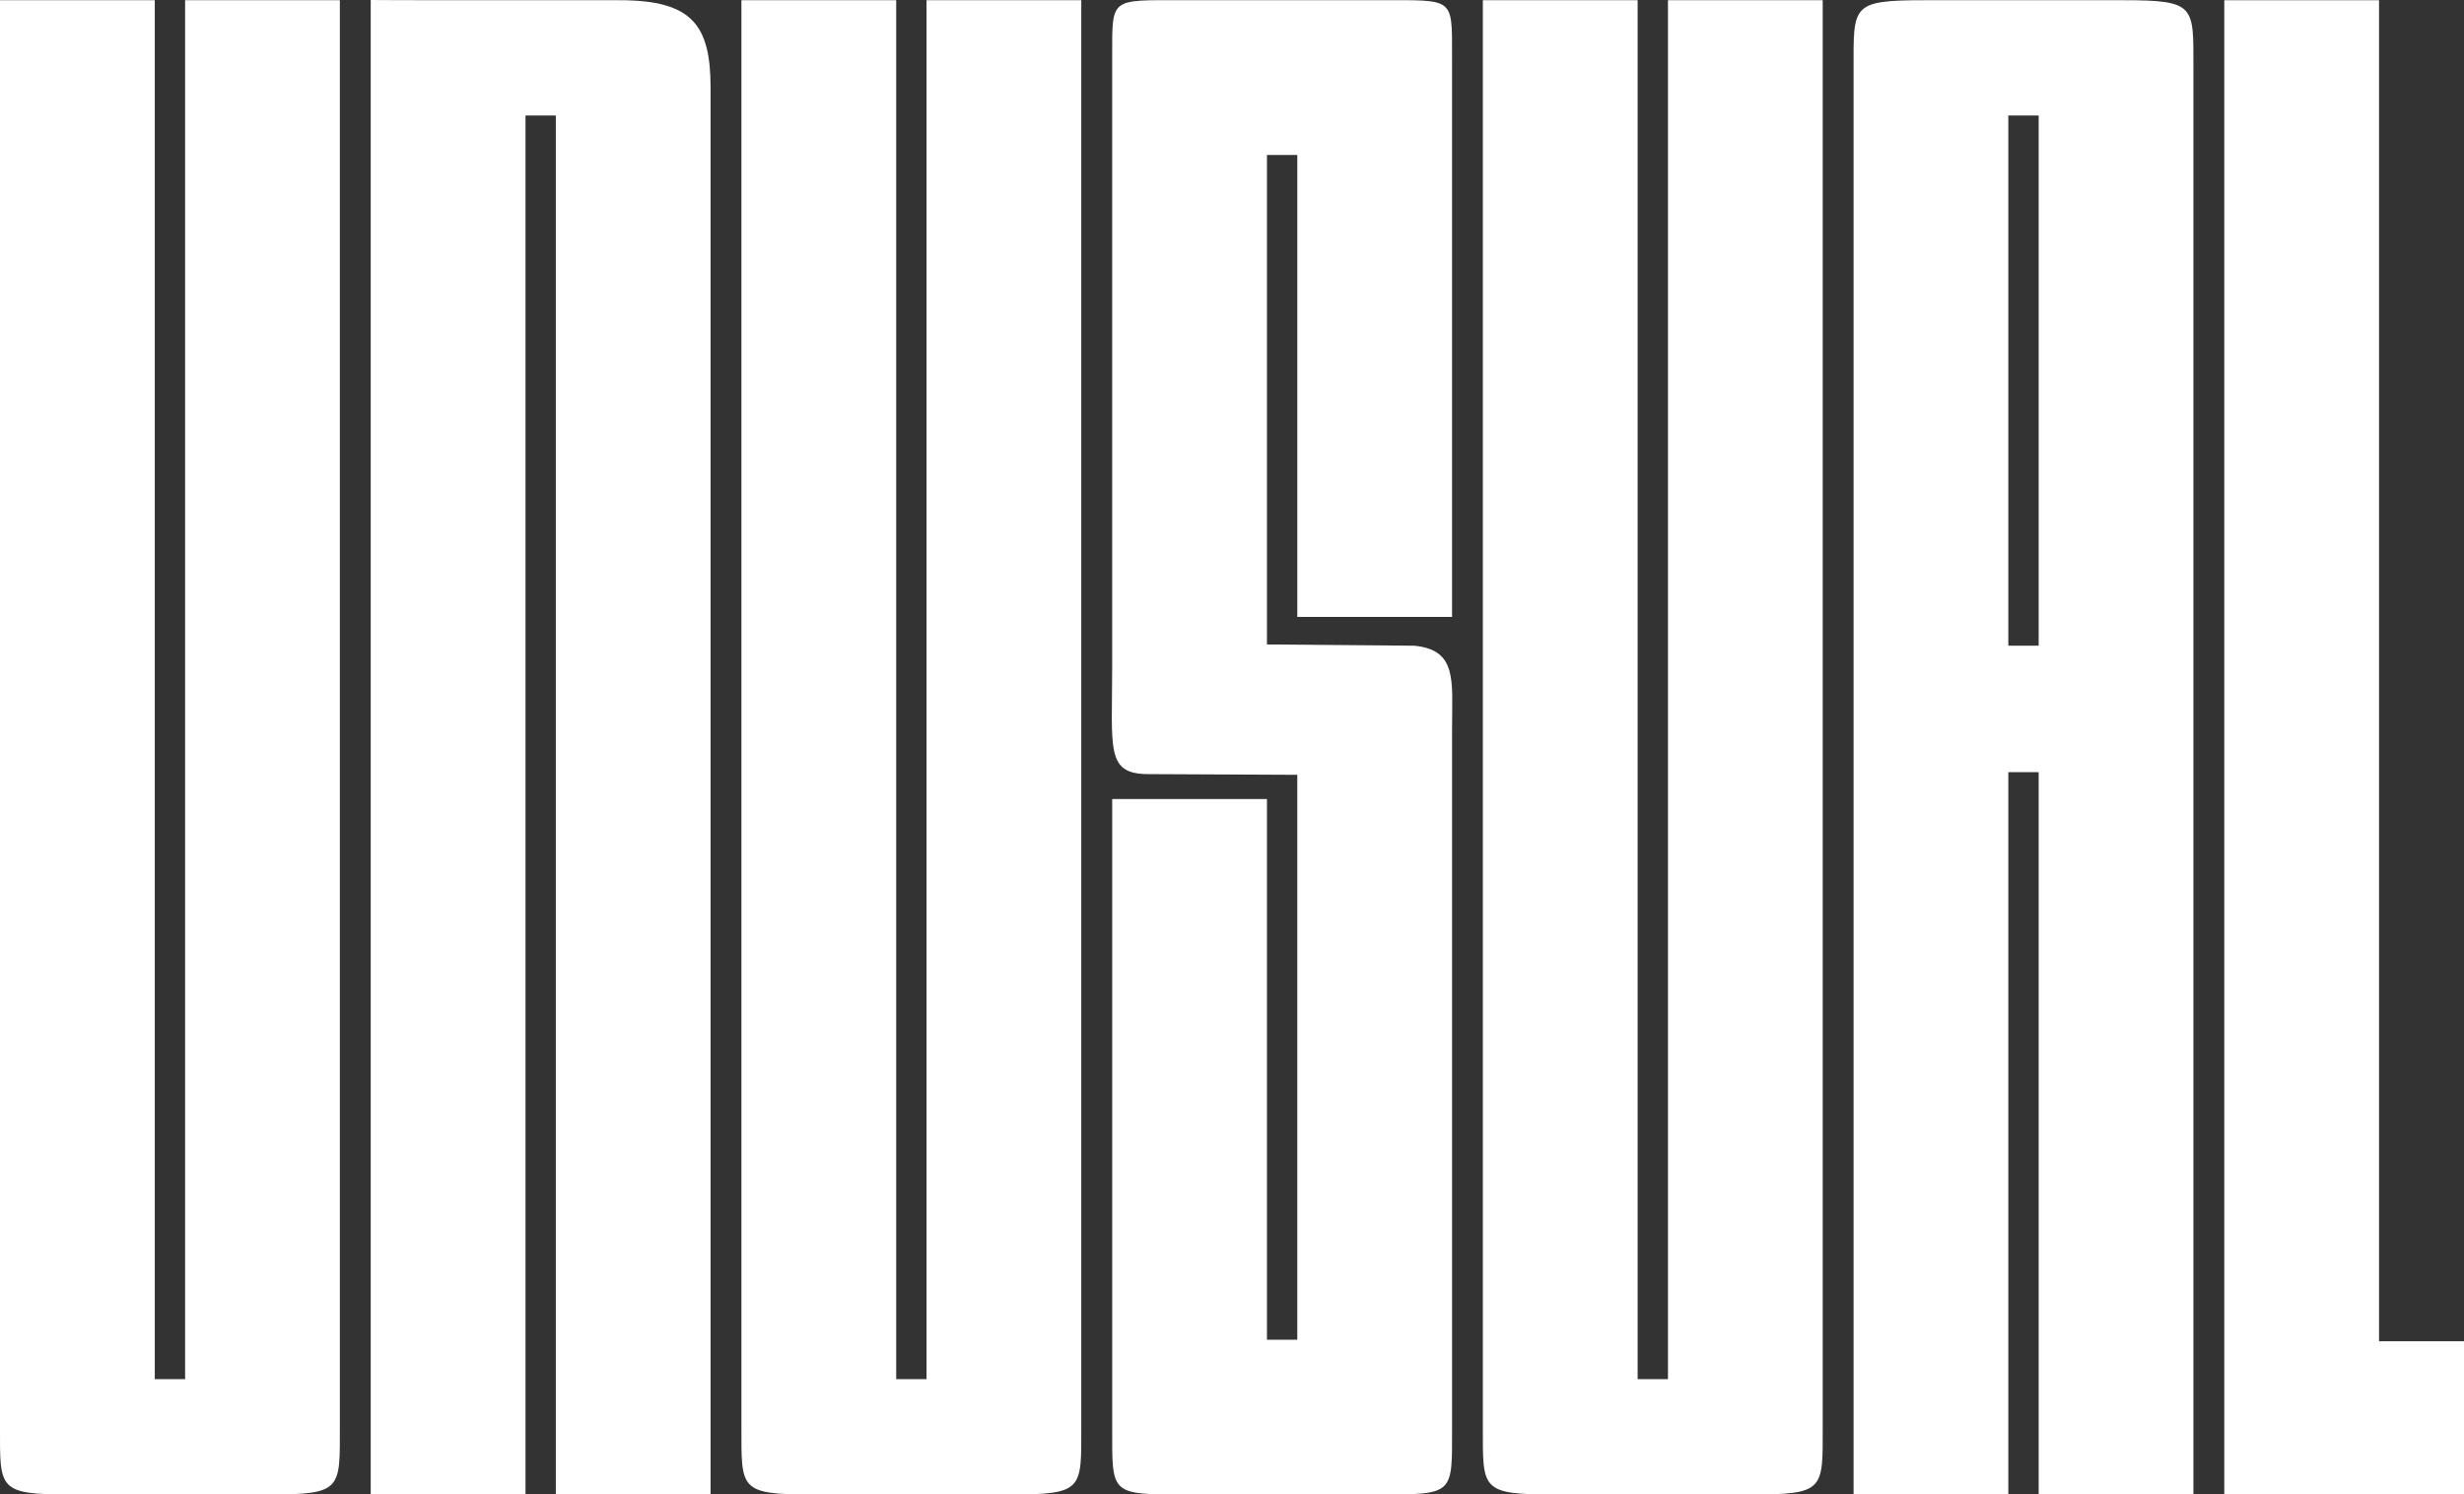 <svg viewBox="0 0 1738 1054.26" xmlns="http://www.w3.org/2000/svg" data-name="Layer 1" id="Layer_1">
  <rect x="0" y="0" width="1738" height="1054.26" fill="#333333" stroke="none"/>
  <defs>
    <style>
      .cls-1 {
        fill: #fff;
        stroke-width: 0px;
      }
    </style>
  </defs>
  <path d="M109.17.16v972.77h21.4V.16h109.15v1006.51c0,43.88,1.64,47.59-49.73,47.59H49.74C-1.62,1054.26,0,1050.54,0,1006.67V.16h109.16Z" class="cls-1"></path>
  <path d="M632.14.16v972.77h21.4V.16h109.15v1006.51c0,43.88,1.64,47.59-49.73,47.59h-140.25c-51.36,0-49.74-3.71-49.74-47.59V.16h109.16Z" class="cls-1"></path>
  <path d="M1155.11.16v972.77h21.4V.16h109.15v1006.51c0,43.88,1.64,47.59-49.73,47.59h-140.25c-51.36,0-49.74-3.71-49.74-47.59V.16h109.16Z" class="cls-1"></path>
  <path d="M261.49,1054.26V0s23.4.16,49.74.16h126.06c51.36,0,63.92,17.91,63.92,61.79v992.32h-109.15V81.49h-21.4v972.77h-109.16Z" class="cls-1"></path>
  <path d="M997.47,455.51c30.71,2.87,26.75,25,26.75,58.17v494.07c0,46.01,1.64,46.52-49.73,46.52h-140.25c-51.36,0-49.74-.51-49.74-46.52v-444.06h109.16v381.43h21.4v-398.54l-104.88-.49c-30.38,0-25.69-17.33-25.69-75.98V39.62c0-41.74-1.63-39.47,49.74-39.47h140.25c51.36,0,49.73-2.27,49.73,39.47v395.57h-109.15V109.31h-21.4v345.31l103.8.89Z" class="cls-1"></path>
  <path d="M1738,1054.26h-169.09V.16h109.16v945.99h59.93v108.12Z" class="cls-1"></path>
  <path d="M1497.42.16h-140.25c-51.36,0-49.74,3.71-49.74,47.59v1006.51h109.16v-509.55h21.4v509.55h109.15V47.75c0-43.88,1.64-47.59-49.73-47.59ZM1416.59,455.5V81.49h21.4v374.01h-21.4Z" class="cls-1"></path>
</svg>